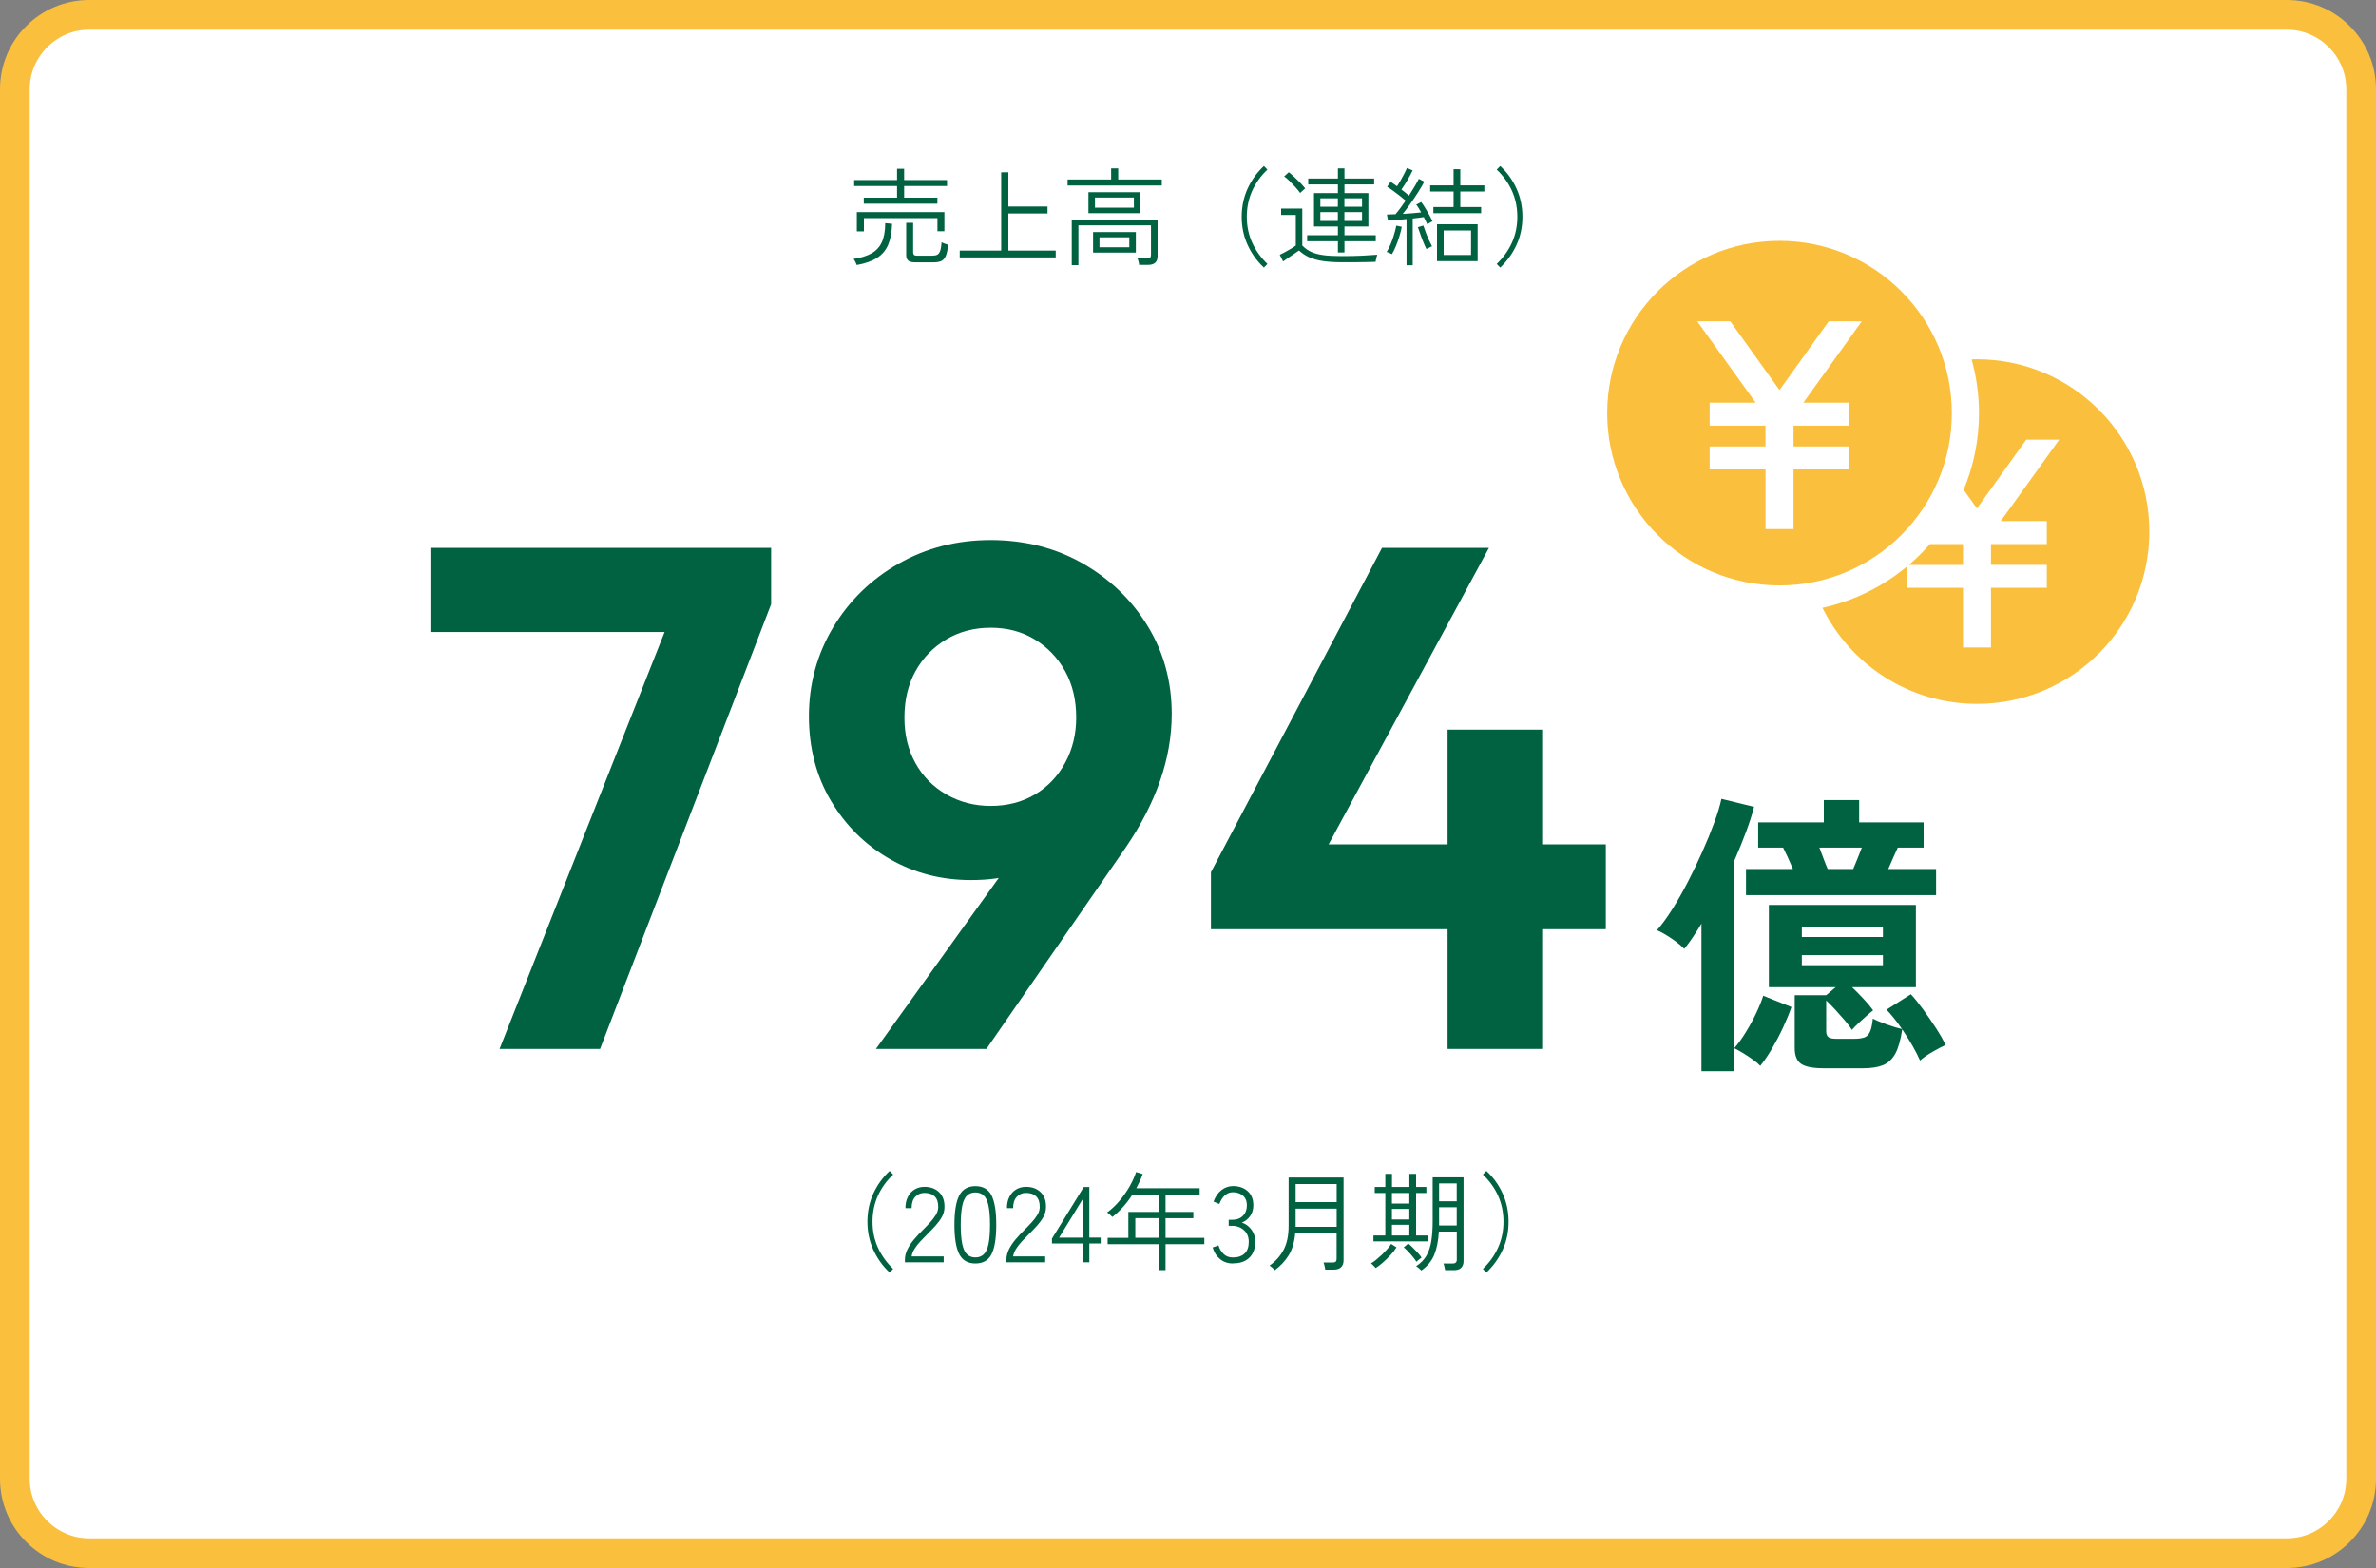 <svg viewBox="0 0 400 264" xmlns="http://www.w3.org/2000/svg"><rect x="0" y="0" width="400" height="264" fill="#808080" stroke="none"/><rect fill="#fff" height="259" rx="12.5" width="395" x="2.5" y="2.5"/><path d="m385 5c5.5 0 10 4.5 10 10v234c0 5.5-4.5 10-10 10h-370c-5.5 0-10-4.5-10-10v-234c0-5.5 4.5-10 10-10zm0-5h-370c-8.27 0-15 6.73-15 15v234c0 8.27 6.73 15 15 15h370c8.27 0 15-6.73 15-15v-234c0-8.27-6.73-15-15-15z" fill="#fac03d"/><g fill="#006241"><path d="m72.46 106.41v-14.16h57.36v9.48l-6.12 4.68zm11.64 70.2 29.64-74.88h16.08l-28.8 74.88z"/><path d="m147.46 176.61 25.68-35.76 5.88-1.8c-.96 1.84-2.06 3.46-3.3 4.86s-2.82 2.46-4.74 3.18-4.44 1.08-7.56 1.08c-4.96 0-9.5-1.18-13.62-3.54s-7.42-5.62-9.9-9.78-3.72-8.92-3.72-14.28 1.36-10.42 4.08-14.94 6.4-8.1 11.04-10.74 9.8-3.96 15.48-3.96 10.94 1.32 15.54 3.96 8.24 6.16 10.92 10.56 4.02 9.32 4.02 14.76c0 7.44-2.6 14.96-7.8 22.56l-23.4 33.84zm19.32-40.92c2.8 0 5.28-.64 7.44-1.92s3.86-3.06 5.1-5.34 1.86-4.82 1.86-7.62c0-2.96-.62-5.56-1.86-7.8s-2.94-4.02-5.1-5.34-4.64-1.98-7.44-1.98-5.3.66-7.5 1.98-3.92 3.1-5.16 5.34-1.86 4.84-1.86 7.8.62 5.44 1.86 7.68 2.98 4 5.22 5.28 4.72 1.92 7.44 1.92z"/><path d="m203.86 146.85 28.8-54.6h18l-29.52 54.6zm0 9.6v-9.6l6-4.68h60.48v14.28zm39.84 20.16v-53.76h16.08v53.76z"/><path d="m286.44 180.36v-24.85c-.5.83-.99 1.61-1.48 2.33-.48.72-.96 1.36-1.42 1.92-.53-.57-1.26-1.16-2.17-1.77-.92-.62-1.73-1.08-2.42-1.38.8-.9 1.65-2.06 2.55-3.48s1.78-2.97 2.65-4.65 1.68-3.38 2.45-5.1 1.43-3.35 2-4.9.97-2.88 1.2-3.98l5.5 1.35c-.33 1.27-.78 2.67-1.35 4.2s-1.22 3.13-1.95 4.8v31.6c.63-.73 1.27-1.62 1.92-2.68.65-1.05 1.23-2.12 1.75-3.22s.91-2.07 1.17-2.9l4.75 1.9c-.37 1.07-.84 2.22-1.42 3.47s-1.21 2.44-1.88 3.58c-.67 1.13-1.32 2.08-1.95 2.85-.27-.3-.67-.64-1.2-1.02s-1.08-.75-1.65-1.1-1.07-.62-1.5-.83v3.85h-5.55zm7.5-29.65v-4.4h7.9c-.27-.63-.55-1.28-.85-1.93s-.57-1.21-.8-1.67h-4.2v-4.25h11.05v-3.75h5.95v3.75h10.85v4.25h-4.35c-.2.43-.45.98-.75 1.65s-.58 1.32-.85 1.95h8.05v4.4zm13.15 29.15c-1.83 0-3.12-.24-3.85-.73-.73-.48-1.1-1.38-1.1-2.67v-8.9h5.3l1.6-1.35h-11.25v-13.85h24.75v13.85h-10.75c.63.6 1.29 1.27 1.97 2s1.21 1.37 1.58 1.9c-.27.2-.63.51-1.1.92-.47.42-.92.83-1.38 1.25-.45.42-.81.79-1.08 1.12-.27-.43-.66-.95-1.17-1.55-.52-.6-1.06-1.21-1.62-1.83-.57-.62-1.08-1.14-1.55-1.57v5.2c0 .43.12.75.35.95s.68.3 1.35.3h3c.67 0 1.22-.07 1.65-.2s.77-.44 1-.93c.23-.48.4-1.24.5-2.27.57.3 1.34.62 2.33.98.98.35 1.84.61 2.58.77-.43-.63-.88-1.23-1.33-1.8s-.88-1.05-1.28-1.45l4.1-2.6c.6.63 1.28 1.48 2.05 2.53s1.5 2.12 2.2 3.2 1.23 2.02 1.6 2.83c-.57.23-1.31.62-2.22 1.15-.92.53-1.61 1.02-2.08 1.45-.3-.7-.72-1.52-1.25-2.45s-1.12-1.87-1.75-2.8c-.27 1.8-.66 3.17-1.17 4.1-.52.93-1.21 1.58-2.08 1.93s-2 .52-3.4.52zm-3.75-22.1h13.65v-1.7h-13.65zm0 4.75h13.65v-1.7h-13.65zm4.35-16.2h4.3c.2-.47.43-1.03.7-1.7s.52-1.3.75-1.9h-7.15c.23.6.47 1.23.72 1.9s.48 1.23.68 1.7z"/><path d="m144.24 44.62c-.05-.13-.12-.3-.23-.51-.1-.21-.21-.38-.31-.51 1.22-.19 2.23-.5 3.01-.94s1.36-1.06 1.74-1.87c.38-.82.57-1.89.58-3.22l1.15.11c-.04 1.4-.25 2.57-.65 3.51s-1.02 1.68-1.87 2.22c-.85.55-1.99.95-3.42 1.21zm1.18-10.33v-1.01h5.6v-1.96h-7.22v-1.01h7.22v-1.89h1.19v1.89h7.22v1.01h-7.22v1.96h5.6v1.01h-12.38zm-1.17 4.66v-3.24h14.74v3.22h-1.17v-2.21h-12.38v2.23zm9.87 5.22c-.59 0-1-.1-1.22-.29-.23-.19-.34-.51-.34-.95v-5.42h1.17v4.99c0 .18.05.32.14.41.09.1.28.14.57.14h2.48c.36 0 .64-.05.85-.15s.38-.31.5-.64c.12-.32.2-.82.25-1.48.13.08.31.17.53.24s.41.14.57.19c-.08.86-.23 1.51-.42 1.93-.2.42-.46.7-.79.83s-.74.2-1.23.2h-3.04z"/><path d="m161.57 43.34v-1.15h6.98v-13.18h1.21v5.76h6.59v1.17h-6.59v6.25h7.97v1.15z"/><path d="m179.73 31.23v-1.01h7.33v-1.87h1.19v1.87h7.34v1.01zm.7 13.41v-7.67h14.45v6.17c0 .97-.54 1.46-1.62 1.46h-1.49c-.01-.16-.04-.34-.1-.57-.05-.22-.11-.39-.17-.51h1.57c.25 0 .43-.05.54-.14.11-.1.16-.26.16-.49v-4.95h-12.22v6.7zm2.81-8.75v-3.53h8.75v3.53zm.78 6.64v-3.46h7.2v3.46zm.32-7.56h6.55v-1.71h-6.55zm.76 6.66h5.02v-1.67h-5.02z"/><path d="m212.78 45.05c-1.18-1.1-2.09-2.38-2.75-3.83s-.99-3.02-.99-4.72.33-3.28.99-4.73 1.58-2.72 2.75-3.82l.59.61c-1.12 1.06-1.97 2.25-2.57 3.58s-.9 2.78-.9 4.36.3 3.01.9 4.34 1.46 2.53 2.57 3.6z"/><path d="m225.83 44.15c-1.2 0-2.24-.07-3.12-.2s-1.64-.34-2.29-.63c-.64-.29-1.22-.67-1.74-1.15-.21.14-.47.33-.81.57s-.67.47-1.02.69c-.34.23-.62.43-.84.59l-.56-1.12c.2-.1.48-.24.82-.42s.69-.38 1.04-.59.63-.39.84-.55v-5.15h-2.47v-1.08h3.56v6.23c.44.46.95.81 1.5 1.07.56.26 1.25.44 2.06.55.82.11 1.82.16 3.01.16 1.37 0 2.54-.02 3.5-.07.97-.05 1.82-.1 2.55-.16-.01.04-.04.14-.09.32-.05.17-.09.35-.13.52s-.06.29-.06.35c-.35.01-.83.02-1.43.04-.61.01-1.28.02-2.03.03-.74 0-1.51 0-2.3 0zm-6.95-11.66c-.19-.28-.45-.59-.76-.94-.32-.35-.65-.7-.99-1.04s-.66-.61-.94-.81l.77-.7c.29.22.61.49.96.82s.69.66 1.02 1c.32.34.59.64.79.9-.04.02-.12.09-.24.21-.13.11-.25.23-.37.33s-.2.19-.23.23zm6.36 10.02v-1.89h-5.18v-1.01h5.18v-1.48h-4.03v-5.62h4.03v-1.46h-5v-.99h5v-1.71h1.1v1.71h5v.99h-5v1.46h4.03v5.62h-4.03v1.48h5.27v1.01h-5.27v1.89zm-2.96-7.7h2.95v-1.42h-2.95zm0 2.39h2.95v-1.49h-2.95zm4.05-2.39h2.97v-1.42h-2.97zm0 2.39h2.97v-1.49h-2.97z"/><path d="m234.34 42.8s-.13-.07-.26-.13-.25-.12-.38-.17-.21-.08-.26-.08c.23-.34.45-.77.67-1.3s.42-1.07.58-1.63c.17-.56.29-1.06.38-1.5l.92.2c-.1.5-.23 1.04-.4 1.59-.17.56-.36 1.1-.58 1.63s-.44.99-.68 1.39zm2.45 1.84v-7.76c-.6.06-1.18.11-1.74.16s-1.02.08-1.38.09l-.18-1.01c.38 0 .86-.02 1.44-.05.24-.28.51-.61.81-1.02.3-.4.6-.82.9-1.27-.28-.24-.6-.5-.96-.79-.37-.29-.74-.57-1.12-.85s-.72-.51-1.04-.7l.59-.83c.17.11.34.23.52.35.18.13.37.25.56.39.2-.3.42-.65.64-1.04s.43-.77.61-1.13c.19-.37.32-.66.41-.89l.97.4c-.23.48-.52 1.02-.87 1.62s-.69 1.13-1.02 1.6c.24.18.47.36.68.53s.41.34.59.5c.36-.56.69-1.1.99-1.61s.52-.92.67-1.23l.92.49c-.28.53-.62 1.11-1.03 1.76-.41.64-.84 1.28-1.29 1.92s-.89 1.22-1.31 1.75c.55-.04 1.1-.07 1.66-.12s1.03-.09 1.44-.14c-.14-.25-.29-.49-.42-.72-.14-.23-.27-.42-.41-.58l.83-.45c.22.28.44.6.67.98s.46.76.68 1.16.41.76.57 1.1c-.05.01-.13.05-.26.13-.13.07-.25.14-.38.22-.13.07-.21.12-.26.14-.07-.17-.16-.35-.26-.56s-.21-.41-.31-.63c-.26.04-.56.08-.87.12-.32.04-.65.08-1 .12v7.87h-1.06zm3.35-2.72c-.16-.3-.33-.68-.51-1.12-.19-.45-.36-.91-.52-1.38s-.3-.86-.41-1.17l.92-.27c.11.34.24.72.41 1.16.16.44.34.86.53 1.28.19.41.37.76.52 1.05-.05.01-.14.05-.27.12s-.26.13-.4.2c-.13.07-.22.11-.27.14zm1.17-6.03v-1.03h3.4v-2.61h-3.94v-1.04h3.94v-2.72h1.13v2.72h4.05v1.04h-4.05v2.61h3.51v1.03h-8.05zm.61 8.08v-6.21h6.84v6.21zm1.12-1.04h4.61v-4.12h-4.61z"/><path d="m252.56 45.05-.59-.61c1.12-1.07 1.97-2.27 2.57-3.6s.9-2.78.9-4.34-.3-3.02-.9-4.36-1.46-2.53-2.57-3.58l.59-.61c1.18 1.09 2.09 2.36 2.75 3.82.66 1.45.99 3.03.99 4.73s-.33 3.28-.99 4.72c-.66 1.45-1.58 2.72-2.75 3.83z"/><path d="m149.77 214.25c-1.18-1.1-2.09-2.38-2.75-3.83s-.99-3.02-.99-4.72.33-3.28.99-4.73 1.58-2.72 2.75-3.82l.59.61c-1.12 1.06-1.97 2.25-2.57 3.58s-.9 2.78-.9 4.36.3 3.01.9 4.34 1.46 2.53 2.57 3.6z"/><path d="m152.34 212.54v-.4c0-.61.14-1.2.41-1.75.27-.56.63-1.11 1.09-1.66s.97-1.1 1.55-1.67c.43-.43.84-.85 1.22-1.27.38-.41.69-.83.94-1.24s.38-.83.4-1.25c.02-.82-.17-1.43-.58-1.84s-.99-.61-1.74-.61c-.62 0-1.14.22-1.55.66s-.61 1.07-.61 1.9h-1.04c0-.72.13-1.35.41-1.89.27-.54.65-.96 1.13-1.25.49-.29 1.04-.44 1.67-.44 1.03 0 1.86.31 2.48.92s.92 1.47.88 2.57c-.01.55-.16 1.08-.43 1.57-.28.5-.63.98-1.05 1.45-.43.47-.88.95-1.38 1.44-.42.42-.82.84-1.21 1.25s-.71.83-.97 1.25-.43.84-.49 1.26h5.4v.99h-6.52z"/><path d="m164.21 212.73c-1.27 0-2.18-.52-2.72-1.57s-.81-2.69-.81-4.95.27-3.89.81-4.93 1.45-1.57 2.72-1.57 2.19.52 2.72 1.57.79 2.69.79 4.93-.26 3.91-.79 4.95-1.43 1.57-2.72 1.57zm0-1.02c.56 0 1.03-.17 1.39-.51.37-.34.64-.92.81-1.72s.26-1.89.26-3.26-.09-2.43-.26-3.23-.44-1.37-.81-1.71-.83-.51-1.39-.51-1.03.17-1.4.51-.64.91-.81 1.71-.26 1.88-.26 3.23.09 2.45.26 3.26c.17.8.44 1.38.81 1.72s.83.51 1.4.51z"/><path d="m169.43 212.54v-.4c0-.61.14-1.2.41-1.75.27-.56.63-1.11 1.09-1.66s.97-1.1 1.55-1.67c.43-.43.84-.85 1.22-1.27.38-.41.69-.83.94-1.24s.38-.83.4-1.25c.02-.82-.17-1.43-.58-1.84s-.99-.61-1.74-.61c-.62 0-1.14.22-1.55.66s-.61 1.07-.61 1.9h-1.04c0-.72.13-1.35.41-1.89.27-.54.65-.96 1.13-1.25.49-.29 1.04-.44 1.67-.44 1.03 0 1.86.31 2.48.92s.92 1.47.88 2.57c-.01.55-.16 1.08-.43 1.57-.28.5-.63.98-1.05 1.45-.43.47-.88.95-1.38 1.44-.42.42-.82.84-1.21 1.25s-.71.83-.97 1.25-.43.84-.49 1.26h5.4v.99h-6.52z"/><path d="m182.37 212.54v-3.17h-5.27v-.83l5.35-8.68h.94v8.51h1.91v.99h-1.91v3.17h-1.01zm-4.07-4.16h4.07v-6.64z"/><path d="m195.04 213.85v-4.37h-8.57v-1.06h3.49v-4.37h5.08v-2.93h-4.39c-.94 1.48-2.06 2.74-3.38 3.78-.05-.05-.13-.12-.24-.23-.11-.1-.23-.21-.35-.31s-.22-.18-.29-.22c.77-.56 1.48-1.23 2.12-2.01.65-.77 1.21-1.58 1.68-2.41s.83-1.63 1.07-2.38l1.12.34c-.29.79-.65 1.58-1.08 2.38h10.66v1.06h-5.74v2.93h4.68v1.06h-4.68v3.31h6.53v1.06h-6.53v4.37h-1.17zm-3.91-5.44h3.91v-3.31h-3.91z"/><path d="m207.57 212.73c-.85 0-1.58-.25-2.18-.74s-1.01-1.15-1.24-1.96l.99-.34c.14.53.42 1 .82 1.41s.93.62 1.59.62c.85 0 1.51-.22 1.98-.67.47-.44.7-1.1.7-1.96 0-.82-.27-1.47-.8-1.96s-1.21-.74-2.04-.74h-.54v-1.01h.54c.79 0 1.41-.22 1.85-.67.44-.44.67-1.03.67-1.75 0-.53-.11-.95-.33-1.28-.22-.32-.51-.56-.87-.71s-.74-.23-1.15-.23-.74.1-1.04.29-.55.44-.76.74c-.2.3-.37.62-.49.95l-.97-.4c.3-.85.75-1.5 1.34-1.95s1.24-.67 1.94-.67c1.01 0 1.83.29 2.47.86.64.58.95 1.37.95 2.38 0 .67-.17 1.27-.52 1.78-.35.52-.82.89-1.4 1.13.66.23 1.2.63 1.62 1.21s.63 1.25.63 2.03c0 .68-.13 1.3-.4 1.84-.27.55-.68.98-1.23 1.3s-1.25.48-2.11.48z"/><path d="m214.62 213.87c-.08-.11-.22-.24-.4-.41-.18-.16-.35-.29-.5-.37.98-.68 1.77-1.55 2.35-2.61s.87-2.43.87-4.12v-8.1h9.25v13.97c0 .47-.14.84-.41 1.12-.28.28-.7.41-1.28.41h-1.4c-.01-.17-.05-.38-.11-.62-.06-.25-.12-.44-.18-.57h1.49c.26 0 .45-.04.56-.14.11-.09.16-.25.16-.5v-4.3h-6.97c-.13 1.51-.5 2.75-1.1 3.72s-1.38 1.8-2.34 2.51zm3.5-11.47h6.91v-3.04h-6.91zm0 4.16h6.91v-3.06h-6.91z"/><path d="m231.58 213.47c-.05-.06-.13-.14-.23-.25-.11-.11-.21-.21-.31-.31s-.18-.17-.24-.19c.25-.14.54-.35.86-.6.32-.26.65-.55.98-.86.33-.32.63-.64.91-.95.28-.32.49-.61.65-.87l.9.58c-.25.41-.59.84-1.01 1.3s-.86.88-1.3 1.27c-.45.39-.85.69-1.2.91zm-.36-4.46v-.99h2v-7.16h-1.78v-1.01h1.78v-2.21h1.12v2.21h2.93v-2.21h1.13v2.21h1.73v1.01h-1.73v7.16h1.96v.99zm3.11-6.37h2.93v-1.78h-2.93zm0 2.68h2.93v-1.78h-2.93zm0 2.7h2.93v-1.8h-2.93zm4.13 4.43c-.14-.24-.34-.51-.59-.82s-.52-.6-.79-.89c-.28-.29-.53-.53-.76-.72l.77-.65c.22.18.47.41.76.7s.58.58.85.88.48.56.62.79c-.04.02-.12.08-.24.18s-.25.19-.38.3-.21.18-.24.23zm.81 1.45c-.23-.25-.52-.49-.86-.72.76-.48 1.33-1.07 1.74-1.78s.67-1.54.82-2.48c.14-.95.22-2.02.22-3.22v-7.47h5.2v14.11c0 .46-.13.82-.39 1.1s-.68.41-1.25.41h-1.46c-.02-.17-.06-.37-.12-.59-.05-.23-.11-.4-.17-.52h1.55c.47 0 .7-.21.7-.63v-4.75h-3.02c-.08 1.52-.34 2.82-.76 3.88-.43 1.06-1.16 1.95-2.19 2.67zm3-11.64h2.97v-3.01h-2.97zm0 4.08h2.97v-3.08h-2.97z"/><path d="m250.23 214.25-.59-.61c1.12-1.07 1.97-2.27 2.57-3.6s.9-2.78.9-4.34-.3-3.02-.9-4.36c-.6-1.33-1.46-2.53-2.57-3.58l.59-.61c1.18 1.09 2.09 2.36 2.75 3.82.66 1.45.99 3.03.99 4.73s-.33 3.28-.99 4.72c-.66 1.45-1.58 2.72-2.75 3.83z"/></g><path d="m328.59 69.56c0-16.02-12.99-29.01-29.01-29.01s-29.01 12.99-29.01 29.01 12.99 29.01 29.01 29.01 29.01-12.99 29.01-29.01zm-40.77 9.48v-3.87h9.4v-3.5h-9.4v-3.87h7.75l-9.84-13.7h5.56l8.29 11.57 8.29-11.57h5.56l-9.84 13.7h7.75v3.87h-9.4v3.5h9.4v3.87h-9.4v10.04h-4.71v-10.04h-9.4z" fill="#fac03d"/><path d="m330.47 91.61h-5.57c-1.09 1.25-2.28 2.43-3.54 3.5h9.11z" fill="#fac03d"/><path d="m332.82 60.49c-.3 0-.6.01-.9.02.8 2.88 1.24 5.91 1.24 9.04 0 4.58-.92 8.94-2.58 12.92l2.24 3.13 8.29-11.57h5.56l-9.84 13.7h7.75v3.87h-9.4v3.5h9.4v3.87h-9.4v10.04h-4.71v-10.04h-9.4v-3.62c-4.05 3.38-8.92 5.82-14.26 6.99 4.74 9.58 14.61 16.17 26.02 16.17 16.02 0 29.01-12.99 29.01-29.01s-12.99-29.01-29.01-29.01z" fill="#fac03d"/></svg>
